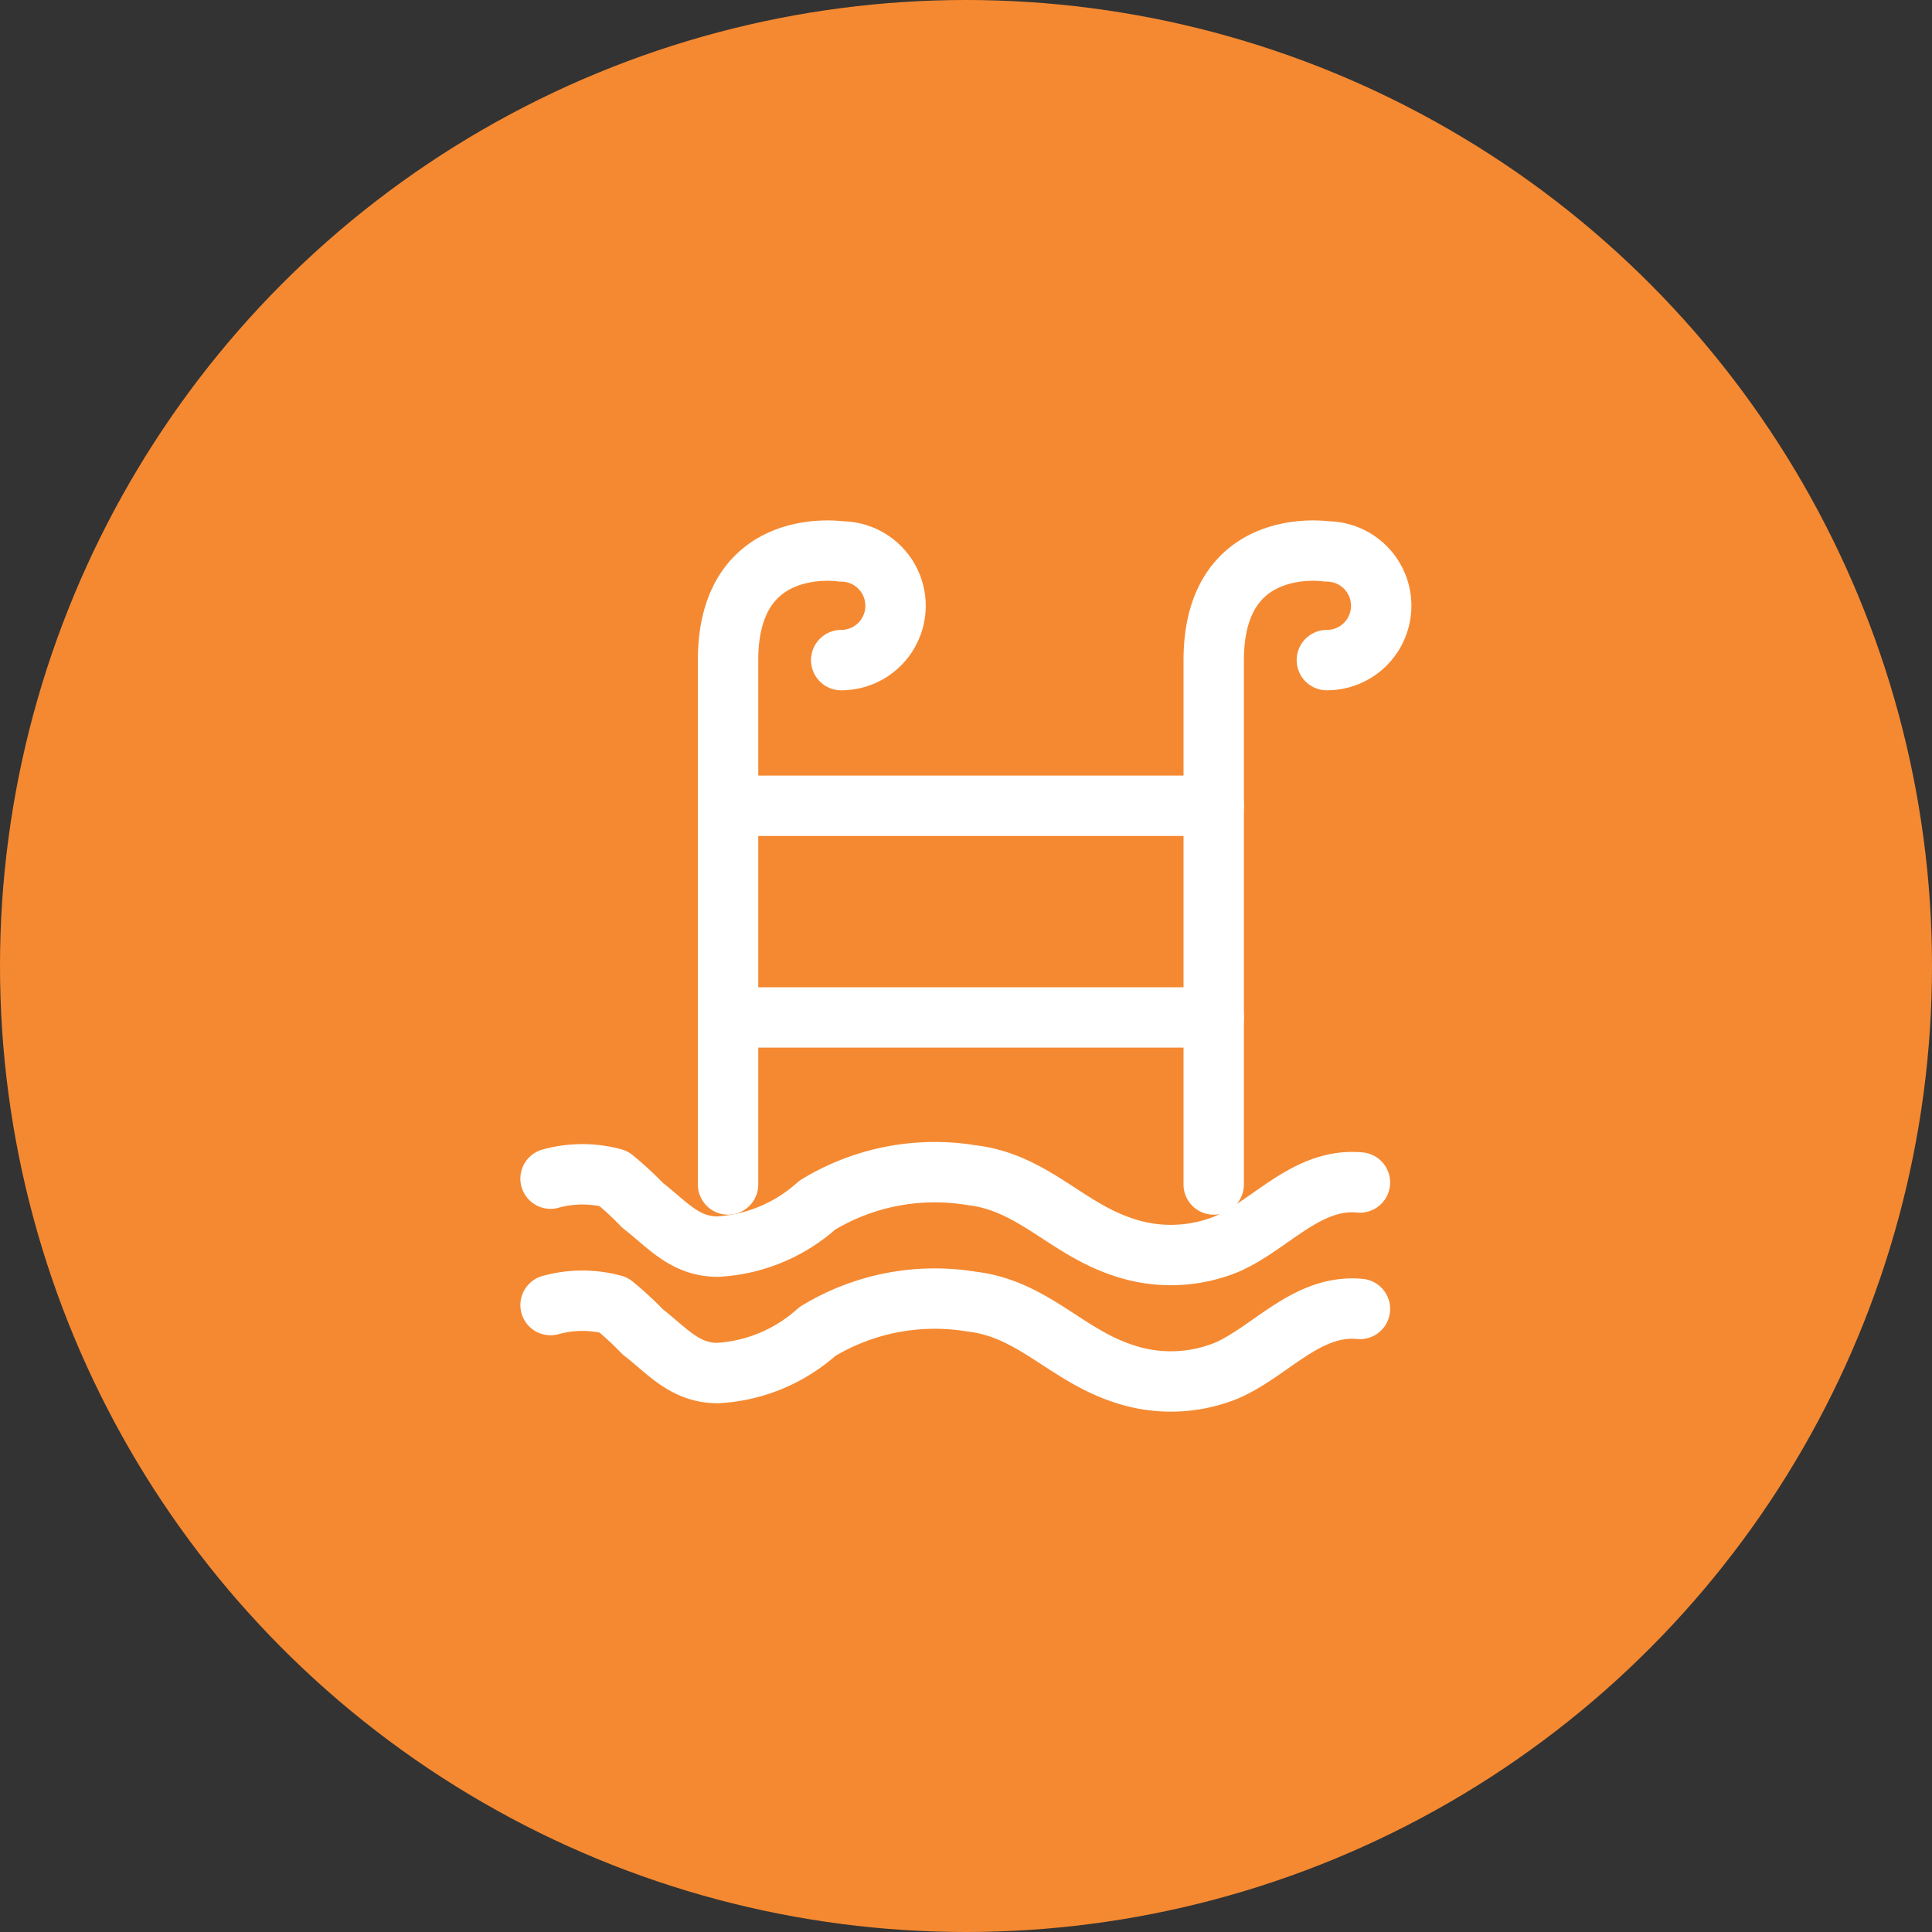 <svg xmlns="http://www.w3.org/2000/svg" width="64" height="64" viewBox="0 0 64 64">
  <rect x="0" y="0" width="64" height="64" fill="#333333" stroke="none"/>
  <g id="_1_swimming_pool" data-name="1 swimming pool" transform="translate(7015 -4288)">
    <circle id="Ellipse_17761" data-name="Ellipse 17761" cx="32" cy="32" r="32" transform="translate(-7015 4288)" fill="#f58931"/>
    <g id="_02_Swimming_pool" data-name="02 Swimming pool" transform="translate(-6997.762 4305.238)">
      <path id="Path_607" data-name="Path 607" d="M14.575,4.629a1.8,1.8,0,1,0,0-3.6s-3.748-.579-3.748,3.6V22" transform="translate(-3.947)" fill="none" stroke="#fff" stroke-linecap="round" stroke-linejoin="round" stroke-miterlimit="10" stroke-width="2"/>
      <path id="Path_608" data-name="Path 608" d="M41.462,4.629a1.8,1.8,0,1,0,0-3.6s-3.748-.579-3.748,3.6V22" transform="translate(-14.746)" fill="none" stroke="#fff" stroke-linecap="round" stroke-linejoin="round" stroke-miterlimit="10" stroke-width="2"/>
      <line id="Line_123" data-name="Line 123" x2="15.701" transform="translate(7.268 9.454)" fill="none" stroke="#fff" stroke-linecap="round" stroke-linejoin="round" stroke-miterlimit="10" stroke-width="2"/>
      <line id="Line_124" data-name="Line 124" x2="15.701" transform="translate(7.268 16.466)" fill="none" stroke="#fff" stroke-linecap="round" stroke-linejoin="round" stroke-miterlimit="10" stroke-width="2"/>
      <path id="Path_609" data-name="Path 609" d="M1,35.645a3.934,3.934,0,0,1,2.085-.006,10.983,10.983,0,0,1,.968.893c.814.63,1.391,1.365,2.483,1.365a5.384,5.384,0,0,0,3.3-1.374,7.473,7.473,0,0,1,5.1-.994c2.015.23,3.112,1.734,4.975,2.365a4.9,4.9,0,0,0,3.476-.077c1.473-.637,2.666-2.211,4.425-2.045" transform="translate(0 -13.839)" fill="none" stroke="#fff" stroke-linecap="round" stroke-linejoin="round" stroke-miterlimit="10" stroke-width="2"/>
      <path id="Path_610" data-name="Path 610" d="M1,42.645a3.934,3.934,0,0,1,2.085-.006,11.076,11.076,0,0,1,.968.893c.814.63,1.391,1.365,2.483,1.365a5.384,5.384,0,0,0,3.3-1.374,7.473,7.473,0,0,1,5.1-.994c2.015.23,3.112,1.734,4.975,2.365a4.9,4.9,0,0,0,3.476-.076c1.473-.638,2.666-2.211,4.425-2.045" transform="translate(0 -16.651)" fill="none" stroke="#fff" stroke-linecap="round" stroke-linejoin="round" stroke-miterlimit="10" stroke-width="2"/>
    </g>
  </g>
</svg>
